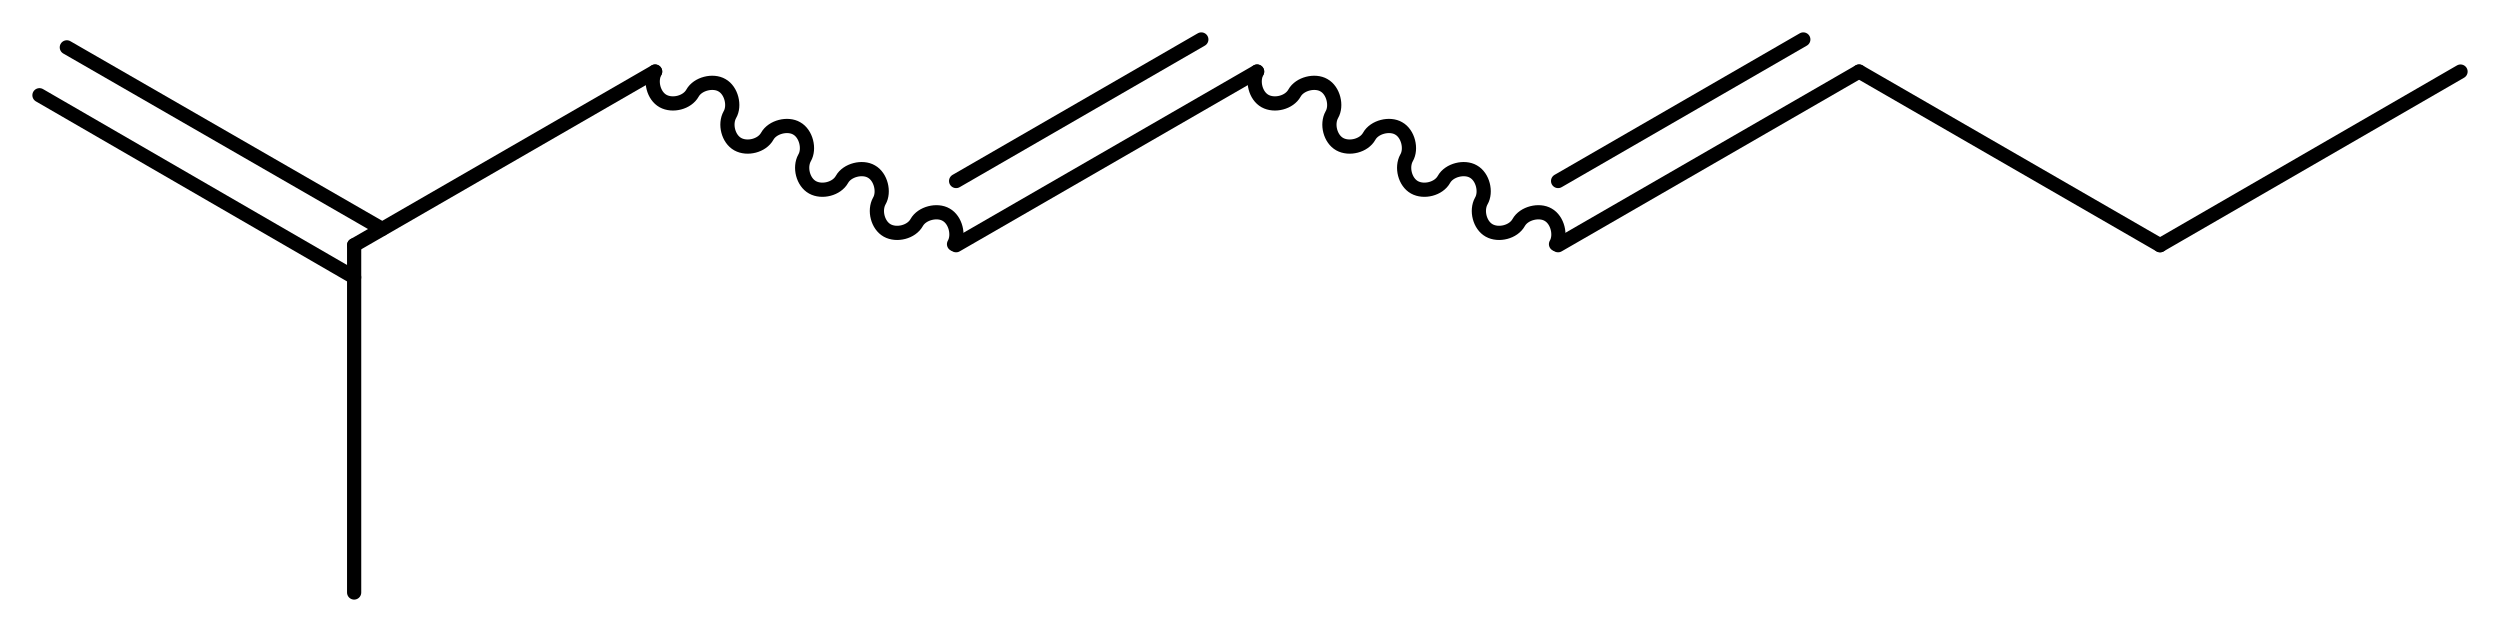 <?xml version='1.0' encoding='UTF-8'?>
<!DOCTYPE svg PUBLIC "-//W3C//DTD SVG 1.1//EN" "http://www.w3.org/Graphics/SVG/1.1/DTD/svg11.dtd">
<svg version='1.2' xmlns='http://www.w3.org/2000/svg' xmlns:xlink='http://www.w3.org/1999/xlink' width='47.51mm' height='11.96mm' viewBox='0 0 47.51 11.96'>
  <desc>Generated by the Chemistry Development Kit (http://github.com/cdk)</desc>
  <g stroke-linecap='round' stroke-linejoin='round' stroke='#000000' stroke-width='.27'>
    <rect x='.0' y='.0' width='48.0' height='12.0' fill='#FFFFFF' stroke='none'/>
    <g id='mol1' class='mol'>
      <g id='mol1bnd1' class='bond'>
        <line x1='1.27' y1='.9' x2='7.26' y2='4.35'/>
        <line x1='.75' y1='1.81' x2='6.73' y2='5.27'/>
      </g>
      <line id='mol1bnd2' class='bond' x1='6.73' y1='4.66' x2='6.73' y2='11.26'/>
      <line id='mol1bnd3' class='bond' x1='6.73' y1='4.66' x2='12.45' y2='1.36'/>
      <path id='mol1bnd4' class='bond' d='M12.45 1.36c-.1 .18 -.03 .46 .15 .56c.18 .1 .46 .03 .56 -.15c.1 -.18 .39 -.25 .56 -.15c.18 .1 .25 .39 .15 .56c-.1 .18 -.03 .46 .15 .56c.18 .1 .46 .03 .56 -.15c.1 -.18 .39 -.25 .56 -.15c.18 .1 .25 .39 .15 .56c-.1 .18 -.03 .46 .15 .56c.18 .1 .46 .03 .56 -.15c.1 -.18 .39 -.25 .56 -.15c.18 .1 .25 .39 .15 .56c-.1 .18 -.03 .46 .15 .56c.18 .1 .46 .03 .56 -.15c.1 -.18 .39 -.25 .56 -.15c.18 .1 .25 .39 .15 .56' fill='none' stroke='#000000' stroke-width='.27'/>
      <g id='mol1bnd5' class='bond'>
        <line x1='18.17' y1='4.66' x2='23.89' y2='1.36'/>
        <line x1='18.17' y1='3.44' x2='22.83' y2='.75'/>
      </g>
      <path id='mol1bnd6' class='bond' d='M23.89 1.36c-.1 .18 -.03 .46 .15 .56c.18 .1 .46 .03 .56 -.15c.1 -.18 .39 -.25 .56 -.15c.18 .1 .25 .39 .15 .56c-.1 .18 -.03 .46 .15 .56c.18 .1 .46 .03 .56 -.15c.1 -.18 .39 -.25 .56 -.15c.18 .1 .25 .39 .15 .56c-.1 .18 -.03 .46 .15 .56c.18 .1 .46 .03 .56 -.15c.1 -.18 .39 -.25 .56 -.15c.18 .1 .25 .39 .15 .56c-.1 .18 -.03 .46 .15 .56c.18 .1 .46 .03 .56 -.15c.1 -.18 .39 -.25 .56 -.15c.18 .1 .25 .39 .15 .56' fill='none' stroke='#000000' stroke-width='.27'/>
      <g id='mol1bnd7' class='bond'>
        <line x1='29.61' y1='4.66' x2='35.33' y2='1.36'/>
        <line x1='29.61' y1='3.44' x2='34.27' y2='.75'/>
      </g>
      <line id='mol1bnd8' class='bond' x1='35.33' y1='1.36' x2='41.05' y2='4.66'/>
      <line id='mol1bnd9' class='bond' x1='41.05' y1='4.66' x2='46.76' y2='1.36'/>
    </g>
  </g>
</svg>
